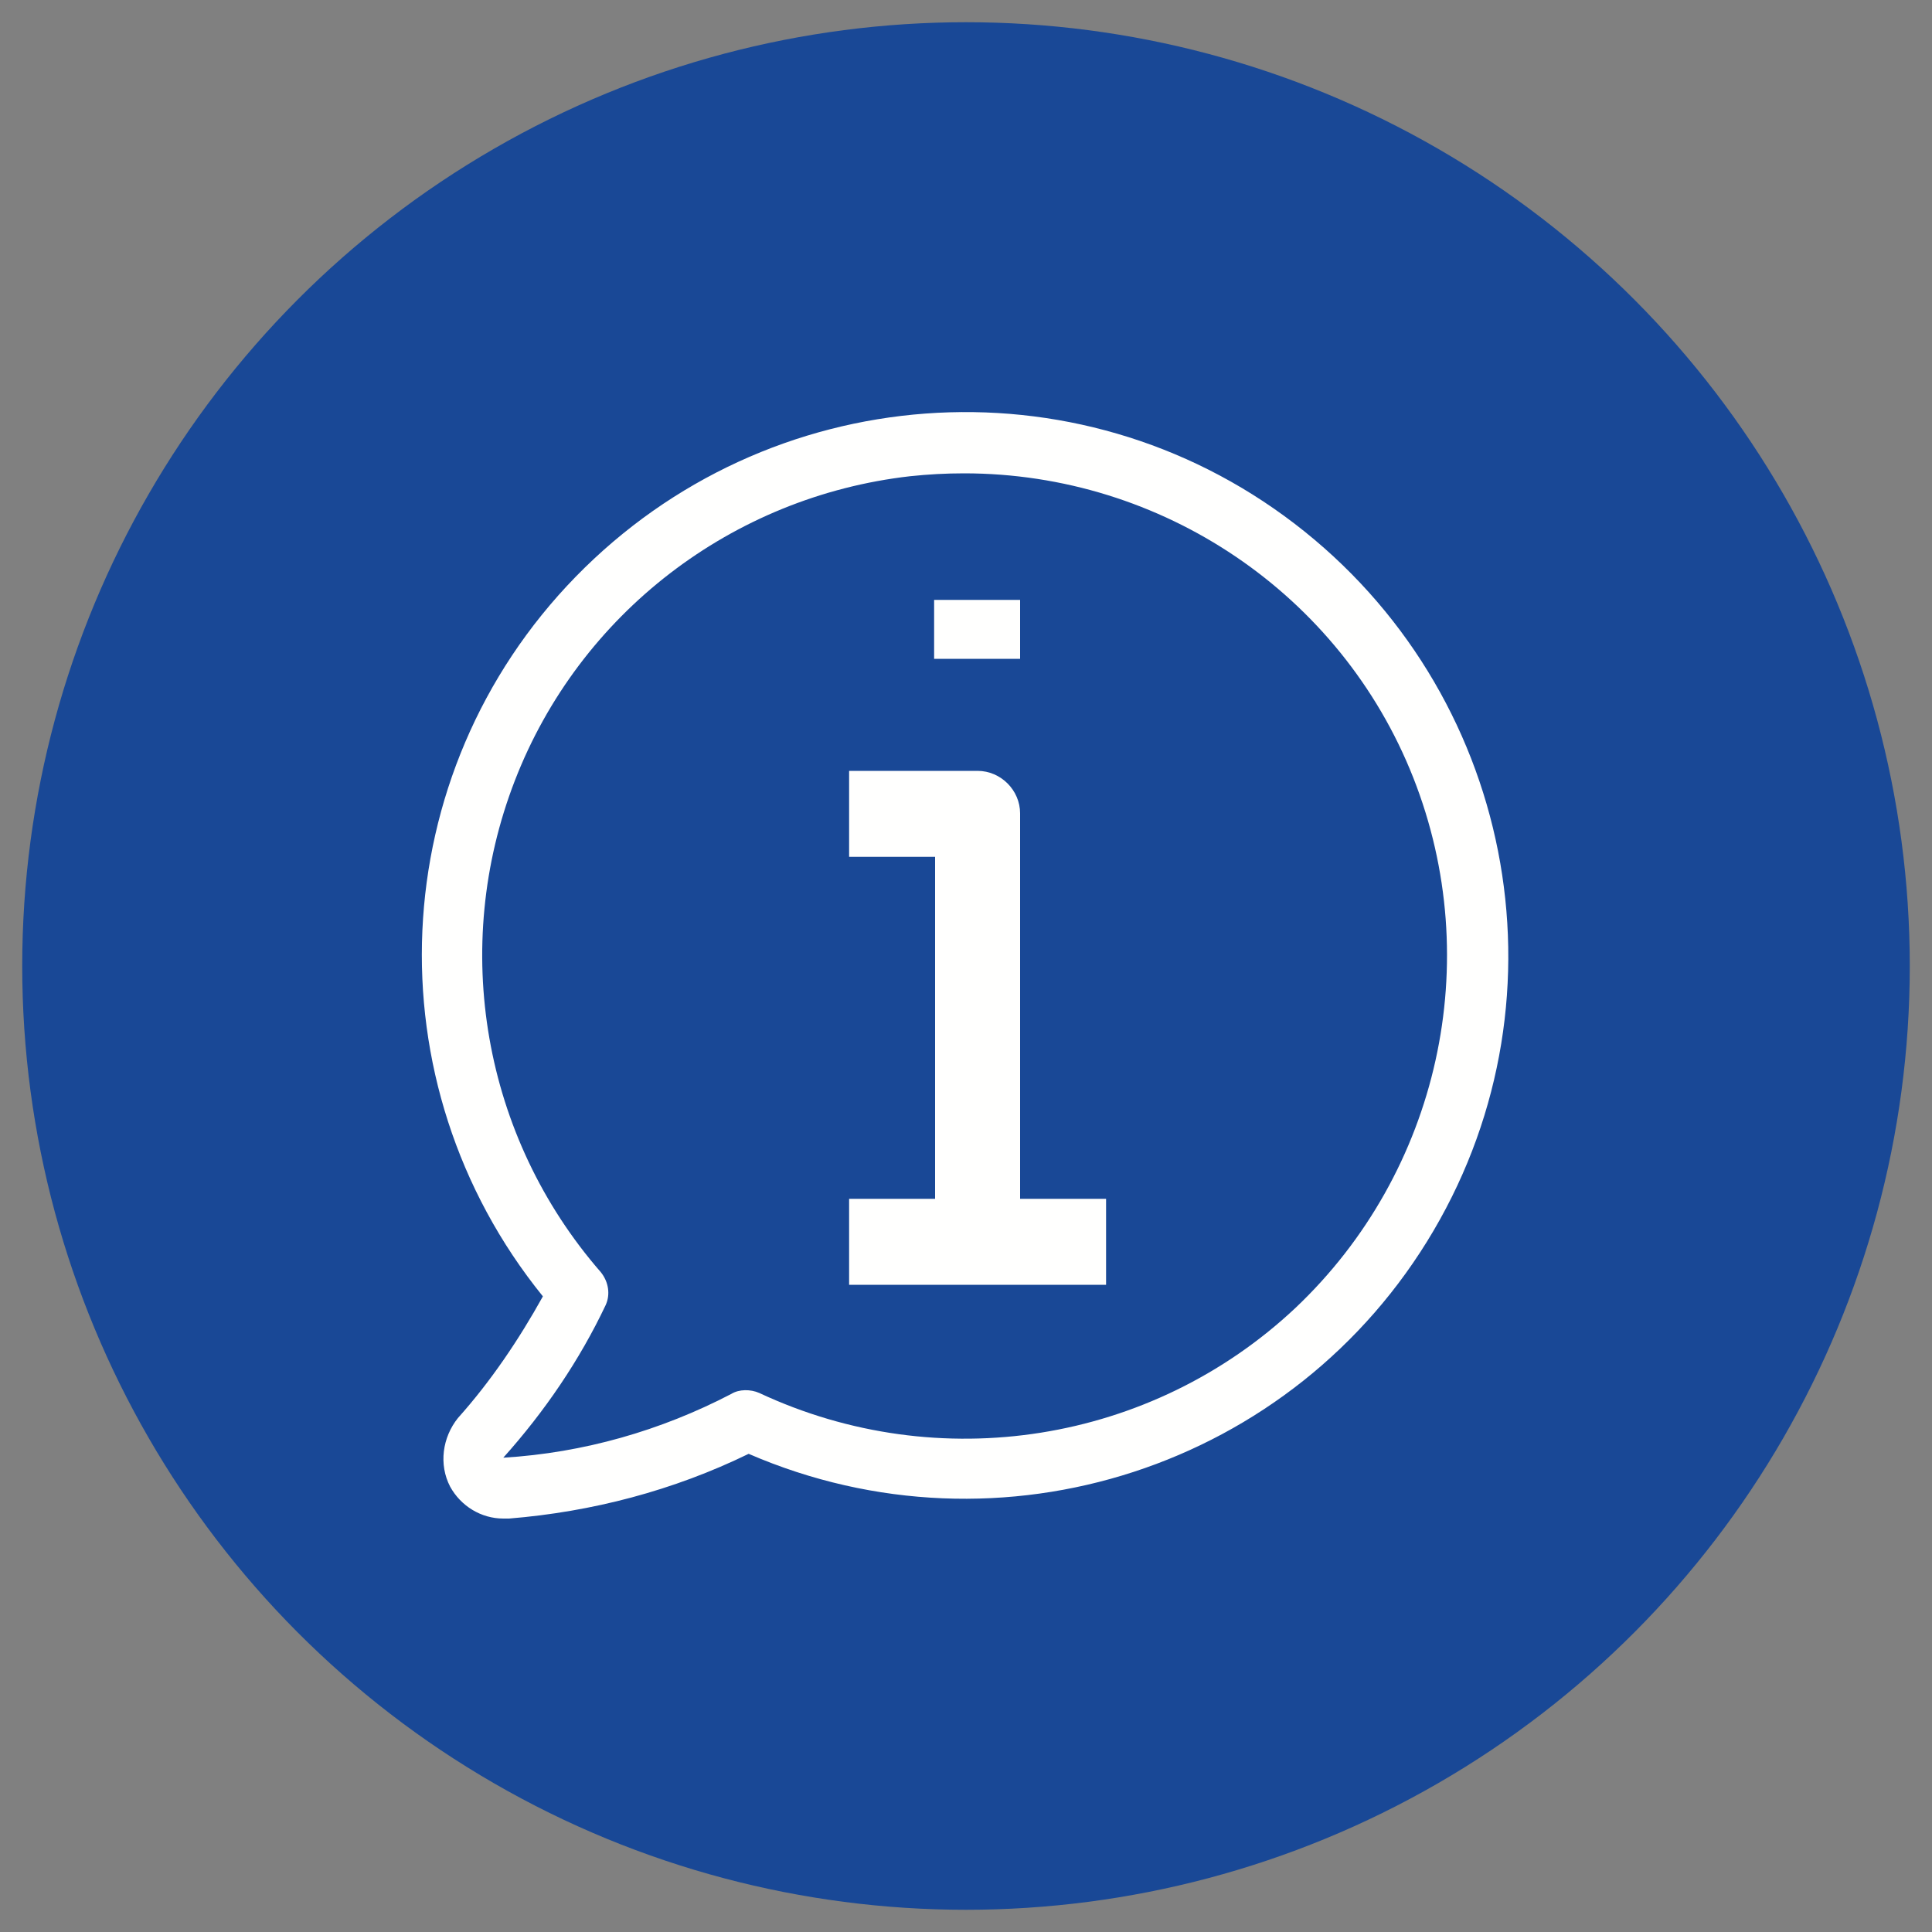 <?xml version="1.0" encoding="utf-8"?>
<!-- Generator: Adobe Illustrator 25.2.0, SVG Export Plug-In . SVG Version: 6.00 Build 0)  -->
<svg version="1.1" id="Layer_1" xmlns="http://www.w3.org/2000/svg" xmlns:xlink="http://www.w3.org/1999/xlink" x="0px" y="0px"
	 viewBox="0 0 200 200" style="enable-background:new 0 0 200 200;" xml:space="preserve">
<rect x="0" y="0" width="200" height="200" fill="#808080" stroke="none"/>
<style type="text/css">
	.st0{clip-path:url(#XMLID_5_);}
	.st1{fill:#FFFFFE;}
</style>
<g>
	<g>
		<g>
			<defs>
				<circle id="XMLID_1_" cx="100" cy="100" r="97.7"/>
			</defs>
			<use xlink:href="#XMLID_1_"  style="overflow:visible;fill:#194896;"/>
			<clipPath id="XMLID_4_">
				<use xlink:href="#XMLID_1_"  style="overflow:visible;"/>
			</clipPath>
		</g>
	</g>
	<g>
		<g>
			<defs>
				<circle id="XMLID_2_" cx="100" cy="100" r="97.7"/>
			</defs>
			<clipPath id="XMLID_5_">
				<use xlink:href="#XMLID_2_"  style="overflow:visible;"/>
			</clipPath>
			<g class="st0">
				<g>
					<g id="Page-1">
						<g id="_x30_40---Perscrpition-Email" transform="translate(0 -1)">
							<path id="Shape" class="st1" d="M46.6,154.9c1.1,2,3.2,3.3,5.5,3.3c0.2,0,0.4,0,0.6,0c8.6-0.7,17-2.9,24.8-6.7
								c26.1,11.3,56.5,1.4,70.9-23.1c14.4-24.5,8.2-55.9-14.4-73.2s-54.5-14.9-74.4,5.5s-21.3,52.4-3.4,74.5
								c-2.5,4.5-5.4,8.8-8.8,12.6C45.8,149.8,45.4,152.6,46.6,154.9L46.6,154.9z M62.7,136.1c0.5-1.1,0.3-2.4-0.5-3.4
								c-12.2-14-15.6-33.6-8.9-50.9s22.5-29.4,40.9-31.5c1.9-0.2,3.7-0.3,5.6-0.3c20.5,0,39,12.5,46.5,31.5s2.7,40.8-12.2,54.9
								c-14.9,14-36.9,17.5-55.5,8.8c-0.9-0.4-2.1-0.4-2.9,0.1c-7.3,3.8-15.3,6.1-23.6,6.6C56.4,147.1,60,141.8,62.7,136.1
								L62.7,136.1z"/>
						</g>
					</g>
					<path class="st1" d="M96.7,62.1h8.9v6.1h-8.9V62.1z"/>
					<path class="st1" d="M105.6,84.2c0-2.4-2-4.4-4.4-4.4H87.9v8.9h8.9v35.4h-8.9v8.9h26.6v-8.9h-8.9V84.2z"/>
				</g>
			</g>
		</g>
	</g>
</g>
</svg>
